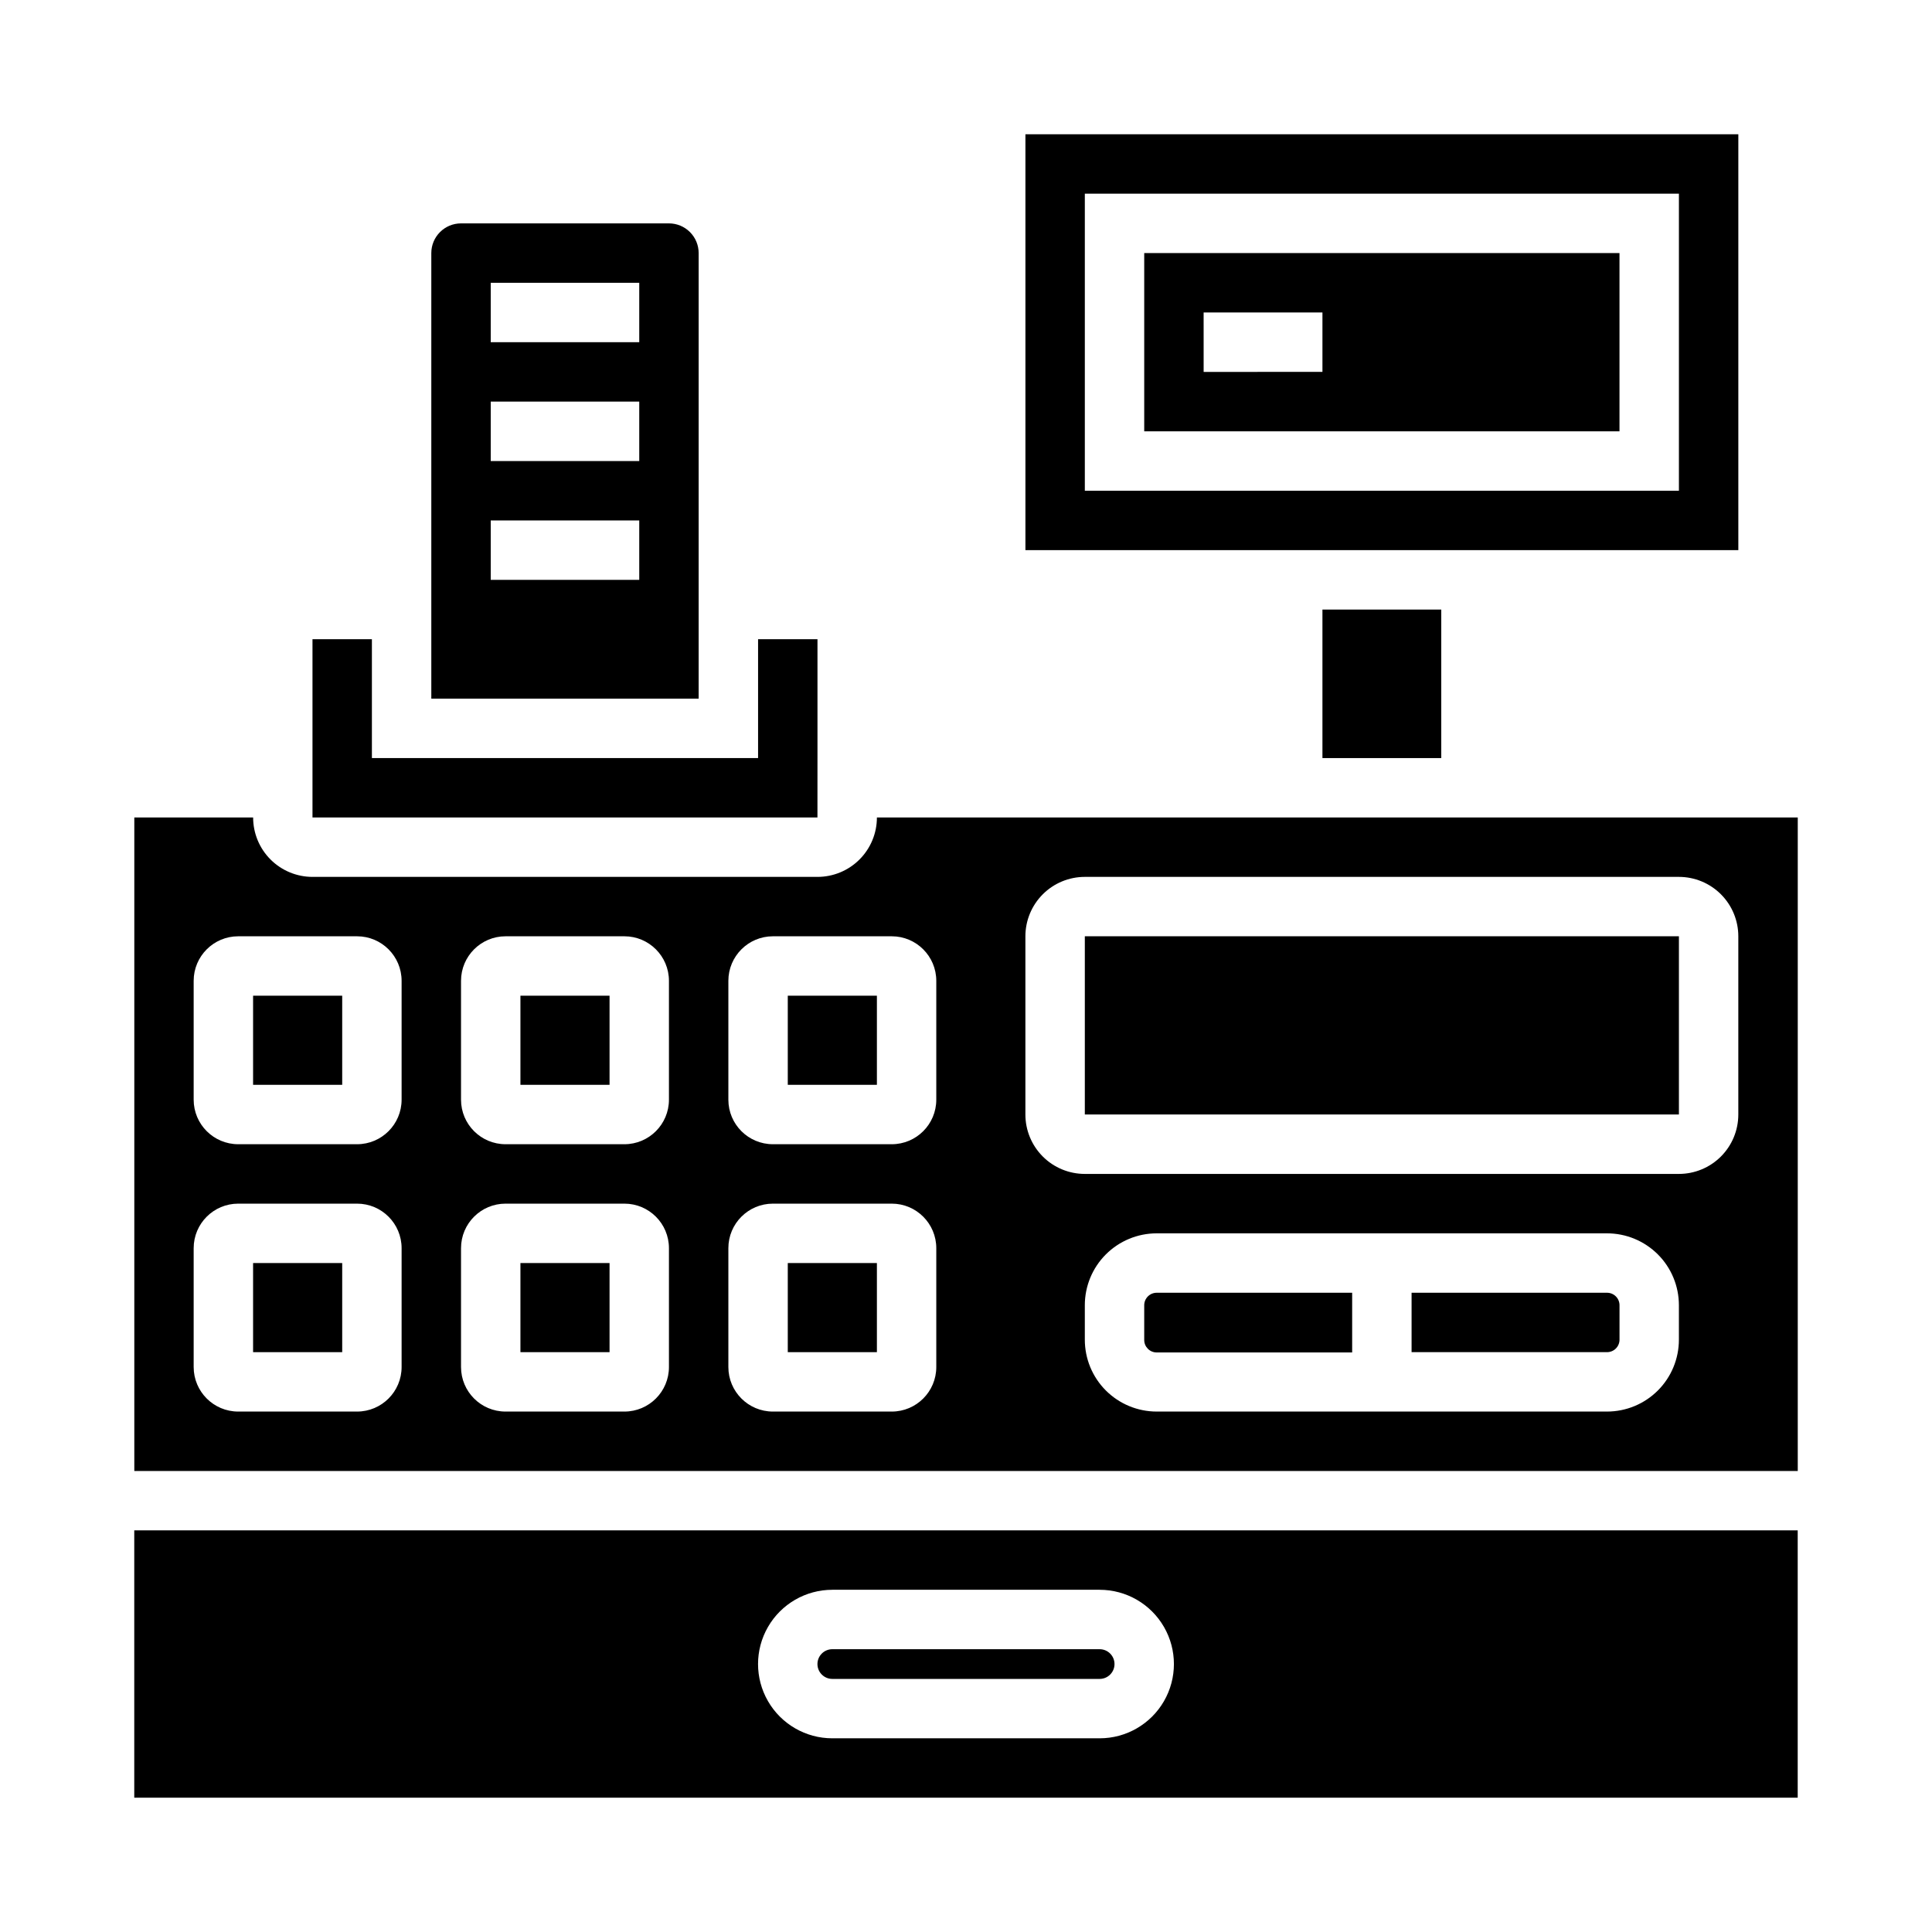 <?xml version="1.0" encoding="UTF-8"?>
<!-- Uploaded to: ICON Repo, www.svgrepo.com, Generator: ICON Repo Mixer Tools -->
<svg fill="#000000" width="800px" height="800px" version="1.1" viewBox="144 144 512 512" xmlns="http://www.w3.org/2000/svg">
 <g>
  <path d="m179.58 620.41h440.83v-70.848h-440.83zm184.99-55.105h70.848v0.004c7.031 0 13.527 3.75 17.043 9.84 3.516 6.086 3.516 13.59 0 19.68-3.516 6.09-10.012 9.84-17.043 9.84h-70.848c-7.031 0-13.527-3.75-17.043-9.84-3.516-6.09-3.516-13.594 0-19.68 3.516-6.09 10.012-9.84 17.043-9.84z"/>
  <path d="m211.07 478.72h23.617v23.617h-23.617z"/>
  <path d="m364.57 588.93h70.848c2.176 0 3.938-1.762 3.938-3.934 0-2.176-1.762-3.938-3.938-3.938h-70.848c-2.172 0-3.938 1.762-3.938 3.938 0 2.172 1.766 3.934 3.938 3.934z"/>
  <path d="m211.07 407.87h23.617v23.617h-23.617z"/>
  <path d="m281.92 478.72h23.617v23.617h-23.617z"/>
  <path d="m541.7 289.79h62.977v-110.21h-188.93v110.21zm-110.21-94.465h157.44v78.723h-157.44z"/>
  <path d="m447.23 258.3h125.95v-47.23h-125.95zm15.742-31.488h31.488v15.742l-31.484 0.004z"/>
  <path d="m494.46 305.54h31.488v39.359h-31.488z"/>
  <path d="m281.92 407.87h23.617v23.617h-23.617z"/>
  <path d="m360.64 344.89v-31.488h-15.742v31.488h-102.34v-31.488h-15.746v47.23h133.82z"/>
  <path d="m329.15 313.41v-102.34c0-2.09-0.828-4.09-2.305-5.566-1.477-1.477-3.477-2.305-5.566-2.305h-55.102c-4.348 0-7.875 3.523-7.875 7.871v118.08h70.848zm-15.742-15.742h-39.359v-15.746h39.359zm0-31.488h-39.359v-15.746h39.359zm0-31.488h-39.359v-15.746h39.359z"/>
  <path d="m569.88 486.59h-51.797v15.742h51.797v0.004c0.879 0 1.719-0.348 2.34-0.969 0.621-0.621 0.969-1.461 0.969-2.34v-9.129c0-0.879-0.348-1.719-0.969-2.34s-1.461-0.969-2.34-0.969z"/>
  <path d="m352.77 407.87h23.617v23.617h-23.617z"/>
  <path d="m447.23 489.9v9.211-0.004c0 1.828 1.48 3.309 3.305 3.309h51.801v-15.824h-51.801c-0.875 0-1.715 0.348-2.336 0.969-0.621 0.621-0.969 1.461-0.969 2.34z"/>
  <path d="m431.49 392.12h157.44v47.23h-157.44z"/>
  <path d="m541.7 360.64h-165.31c0 4.176-1.66 8.184-4.613 11.133-2.949 2.953-6.957 4.613-11.133 4.613h-133.82c-4.176 0-8.18-1.66-11.133-4.613-2.949-2.949-4.609-6.957-4.609-11.133h-31.488v173.19h440.83v-173.19zm-291.27 145.63c0 6.523-5.285 11.809-11.809 11.809h-31.488c-6.519 0-11.809-5.285-11.809-11.809v-31.488c0-6.519 5.289-11.805 11.809-11.805h31.488c6.523 0 11.809 5.285 11.809 11.805zm0-70.848c0 6.523-5.285 11.809-11.809 11.809h-31.488c-6.519 0-11.809-5.285-11.809-11.809v-31.488c0-6.519 5.289-11.809 11.809-11.809h31.488c6.523 0 11.809 5.289 11.809 11.809zm70.848 70.848c0 6.523-5.285 11.809-11.809 11.809h-31.488c-6.519 0-11.805-5.285-11.805-11.809v-31.488c0-6.519 5.285-11.805 11.805-11.805h31.488c6.523 0 11.809 5.285 11.809 11.805zm0-70.848c0 6.523-5.285 11.809-11.809 11.809h-31.488c-6.519 0-11.805-5.285-11.805-11.809v-31.488c0-6.519 5.285-11.809 11.805-11.809h31.488c6.523 0 11.809 5.289 11.809 11.809zm70.848 70.848c0 6.523-5.285 11.809-11.805 11.809h-31.488c-6.523 0-11.809-5.285-11.809-11.809v-31.488c0-6.519 5.285-11.805 11.809-11.805h31.488c6.519 0 11.805 5.285 11.805 11.805zm0-70.848c0 6.523-5.285 11.809-11.805 11.809h-31.488c-6.523 0-11.809-5.285-11.809-11.809v-31.488c0-6.519 5.285-11.809 11.809-11.809h31.488c6.519 0 11.805 5.289 11.805 11.809zm196.8 63.605c0 5.055-2.004 9.898-5.578 13.473-3.574 3.57-8.418 5.578-13.473 5.578h-119.34c-5.051 0-9.895-2.008-13.469-5.578-3.574-3.574-5.578-8.418-5.578-13.473v-9.129c0-5.055 2.004-9.898 5.578-13.473 3.574-3.57 8.418-5.578 13.469-5.578h119.34c5.055 0 9.898 2.008 13.473 5.578 3.574 3.574 5.578 8.418 5.578 13.473zm15.746-59.668c0 4.176-1.66 8.18-4.613 11.133-2.953 2.953-6.957 4.609-11.133 4.609h-157.44c-4.176 0-8.184-1.656-11.133-4.609-2.953-2.953-4.613-6.957-4.613-11.133v-47.234c0-4.176 1.66-8.18 4.613-11.133 2.949-2.949 6.957-4.609 11.133-4.609h157.44c4.176 0 8.18 1.66 11.133 4.609 2.953 2.953 4.613 6.957 4.613 11.133z"/>
  <path d="m352.77 478.72h23.617v23.617h-23.617z"/>
 </g>
</svg>